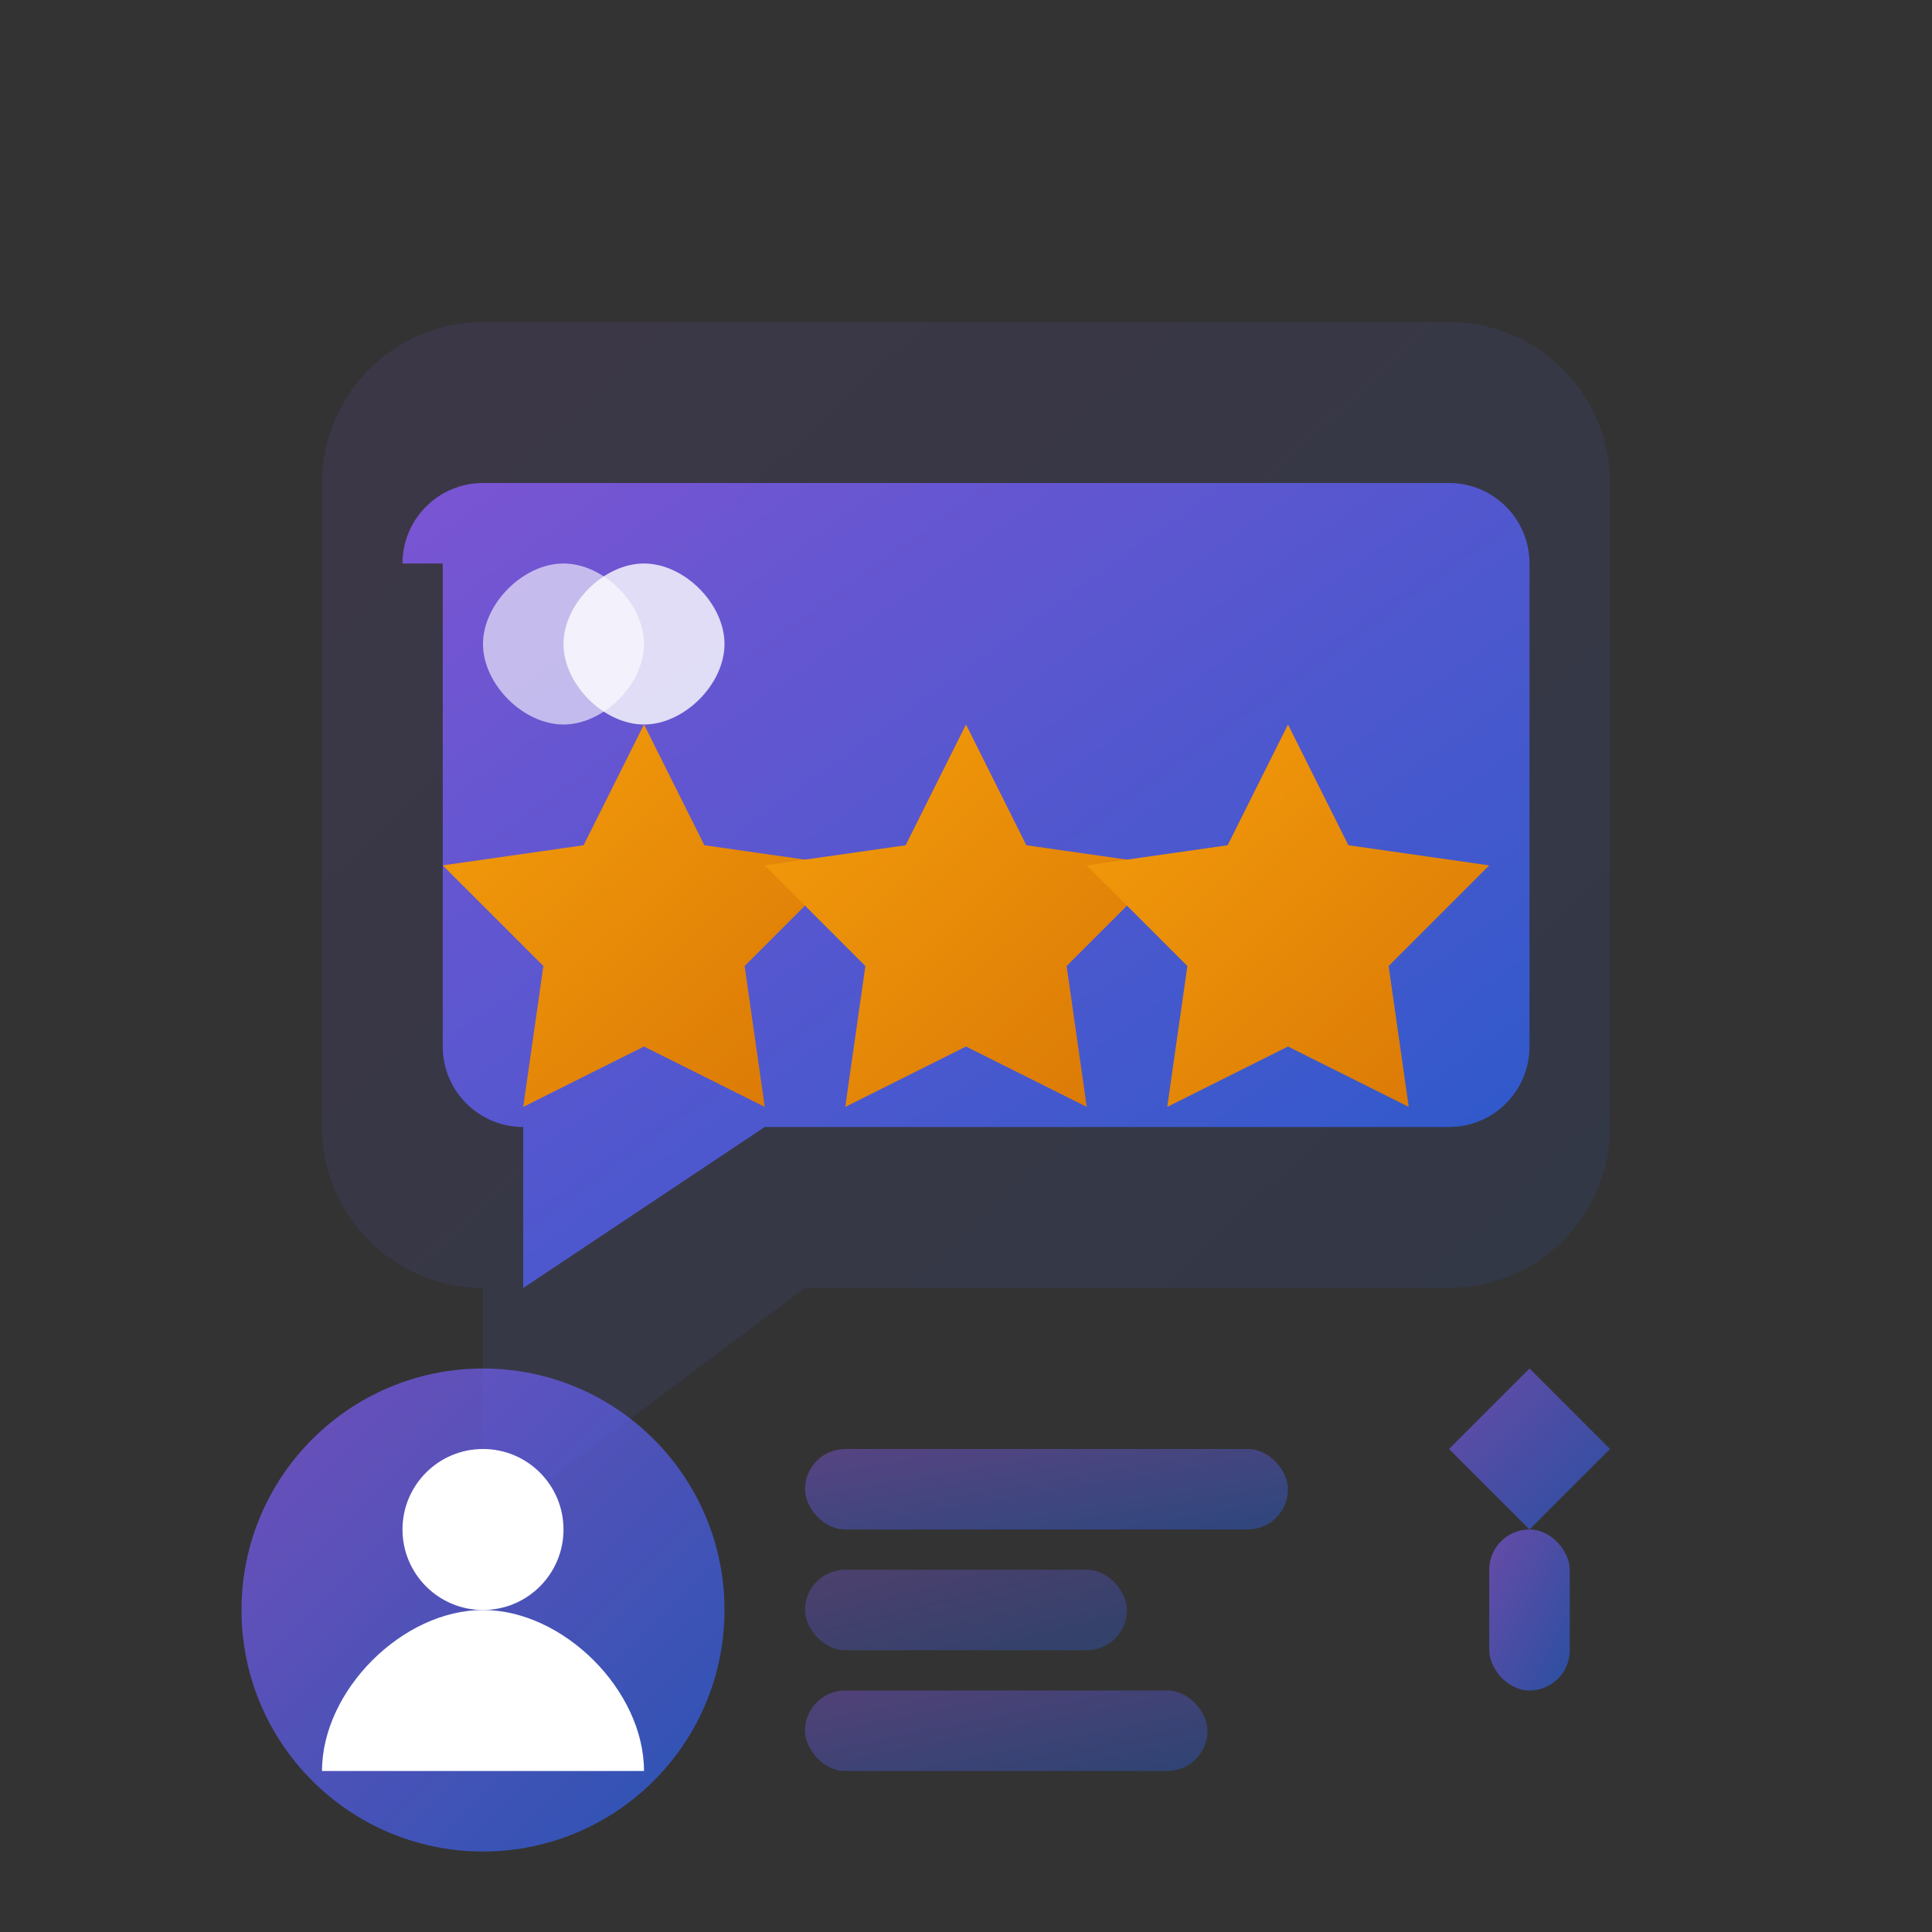 <svg width="48" height="48" viewBox="0 0 48 48" fill="none" xmlns="http://www.w3.org/2000/svg">
  <rect x="0" y="0" width="48" height="48" fill="#333333" stroke="none"/>
  <defs>
    <linearGradient id="reviewGradient" x1="0%" y1="0%" x2="100%" y2="100%">
      <stop offset="0%" style="stop-color:#8B5CF6;stop-opacity:1" />
      <stop offset="100%" style="stop-color:#2563EB;stop-opacity:1" />
    </linearGradient>
    
    <linearGradient id="starGradient" x1="0%" y1="0%" x2="100%" y2="100%">
      <stop offset="0%" style="stop-color:#F59E0B;stop-opacity:1" />
      <stop offset="100%" style="stop-color:#D97706;stop-opacity:1" />
    </linearGradient>
  </defs>
  
  <!-- Review/testimonial icon -->
  <!-- Speech bubble -->
  <path d="M8 12C8 9.791 9.791 8 12 8H36C38.209 8 40 9.791 40 12V28C40 30.209 38.209 32 36 32H20L12 38V32C9.791 32 8 30.209 8 28V12Z" 
        fill="url(#reviewGradient)" opacity="0.1"/>
  
  <path d="M10 14C10 12.895 10.895 12 12 12H36C37.105 12 38 12.895 38 14V26C38 27.105 37.105 28 36 28H19L13 32V28C11.895 28 11 27.105 11 26V14Z" 
        fill="url(#reviewGradient)" opacity="0.8"/>
  
  <!-- Star rating inside speech bubble -->
  <!-- Star 1 -->
  <path d="M16 18L17.5 21L21 21.5L18.5 24L19 27.5L16 26L13 27.5L13.5 24L11 21.5L14.5 21L16 18Z" 
        fill="url(#starGradient)"/>
  
  <!-- Star 2 -->
  <path d="M24 18L25.5 21L29 21.5L26.5 24L27 27.5L24 26L21 27.5L21.5 24L19 21.5L22.5 21L24 18Z" 
        fill="url(#starGradient)"/>
  
  <!-- Star 3 -->
  <path d="M32 18L33.5 21L37 21.5L34.5 24L35 27.5L32 26L29 27.5L29.5 24L27 21.5L30.5 21L32 18Z" 
        fill="url(#starGradient)"/>
  
  <!-- User avatar -->
  <circle cx="12" cy="40" r="6" fill="url(#reviewGradient)" opacity="0.7"/>
  <circle cx="12" cy="38" r="2" fill="white"/>
  <path d="M8 44C8 42 10 40 12 40C14 40 16 42 16 44" fill="white"/>
  
  <!-- Additional review elements -->
  <!-- Quote marks -->
  <path d="M14 16C14 15 15 14 16 14C17 14 18 15 18 16C18 17 17 18 16 18C15 18 14 17 14 16Z" 
        fill="white" opacity="0.8"/>
  <path d="M12 16C12 15 13 14 14 14C15 14 16 15 16 16C16 17 15 18 14 18C13 18 12 17 12 16Z" 
        fill="white" opacity="0.6"/>
  
  <!-- Thumbs up -->
  <path d="M36 36L38 34L40 36L38 38L36 36Z" fill="url(#reviewGradient)" opacity="0.6"/>
  <rect x="37" y="38" width="2" height="4" rx="1" fill="url(#reviewGradient)" opacity="0.6"/>
  
  <!-- Rating bars -->
  <rect x="20" y="36" width="12" height="2" rx="1" fill="url(#reviewGradient)" opacity="0.4"/>
  <rect x="20" y="39" width="8" height="2" rx="1" fill="url(#reviewGradient)" opacity="0.3"/>
  <rect x="20" y="42" width="10" height="2" rx="1" fill="url(#reviewGradient)" opacity="0.35"/>
</svg>
